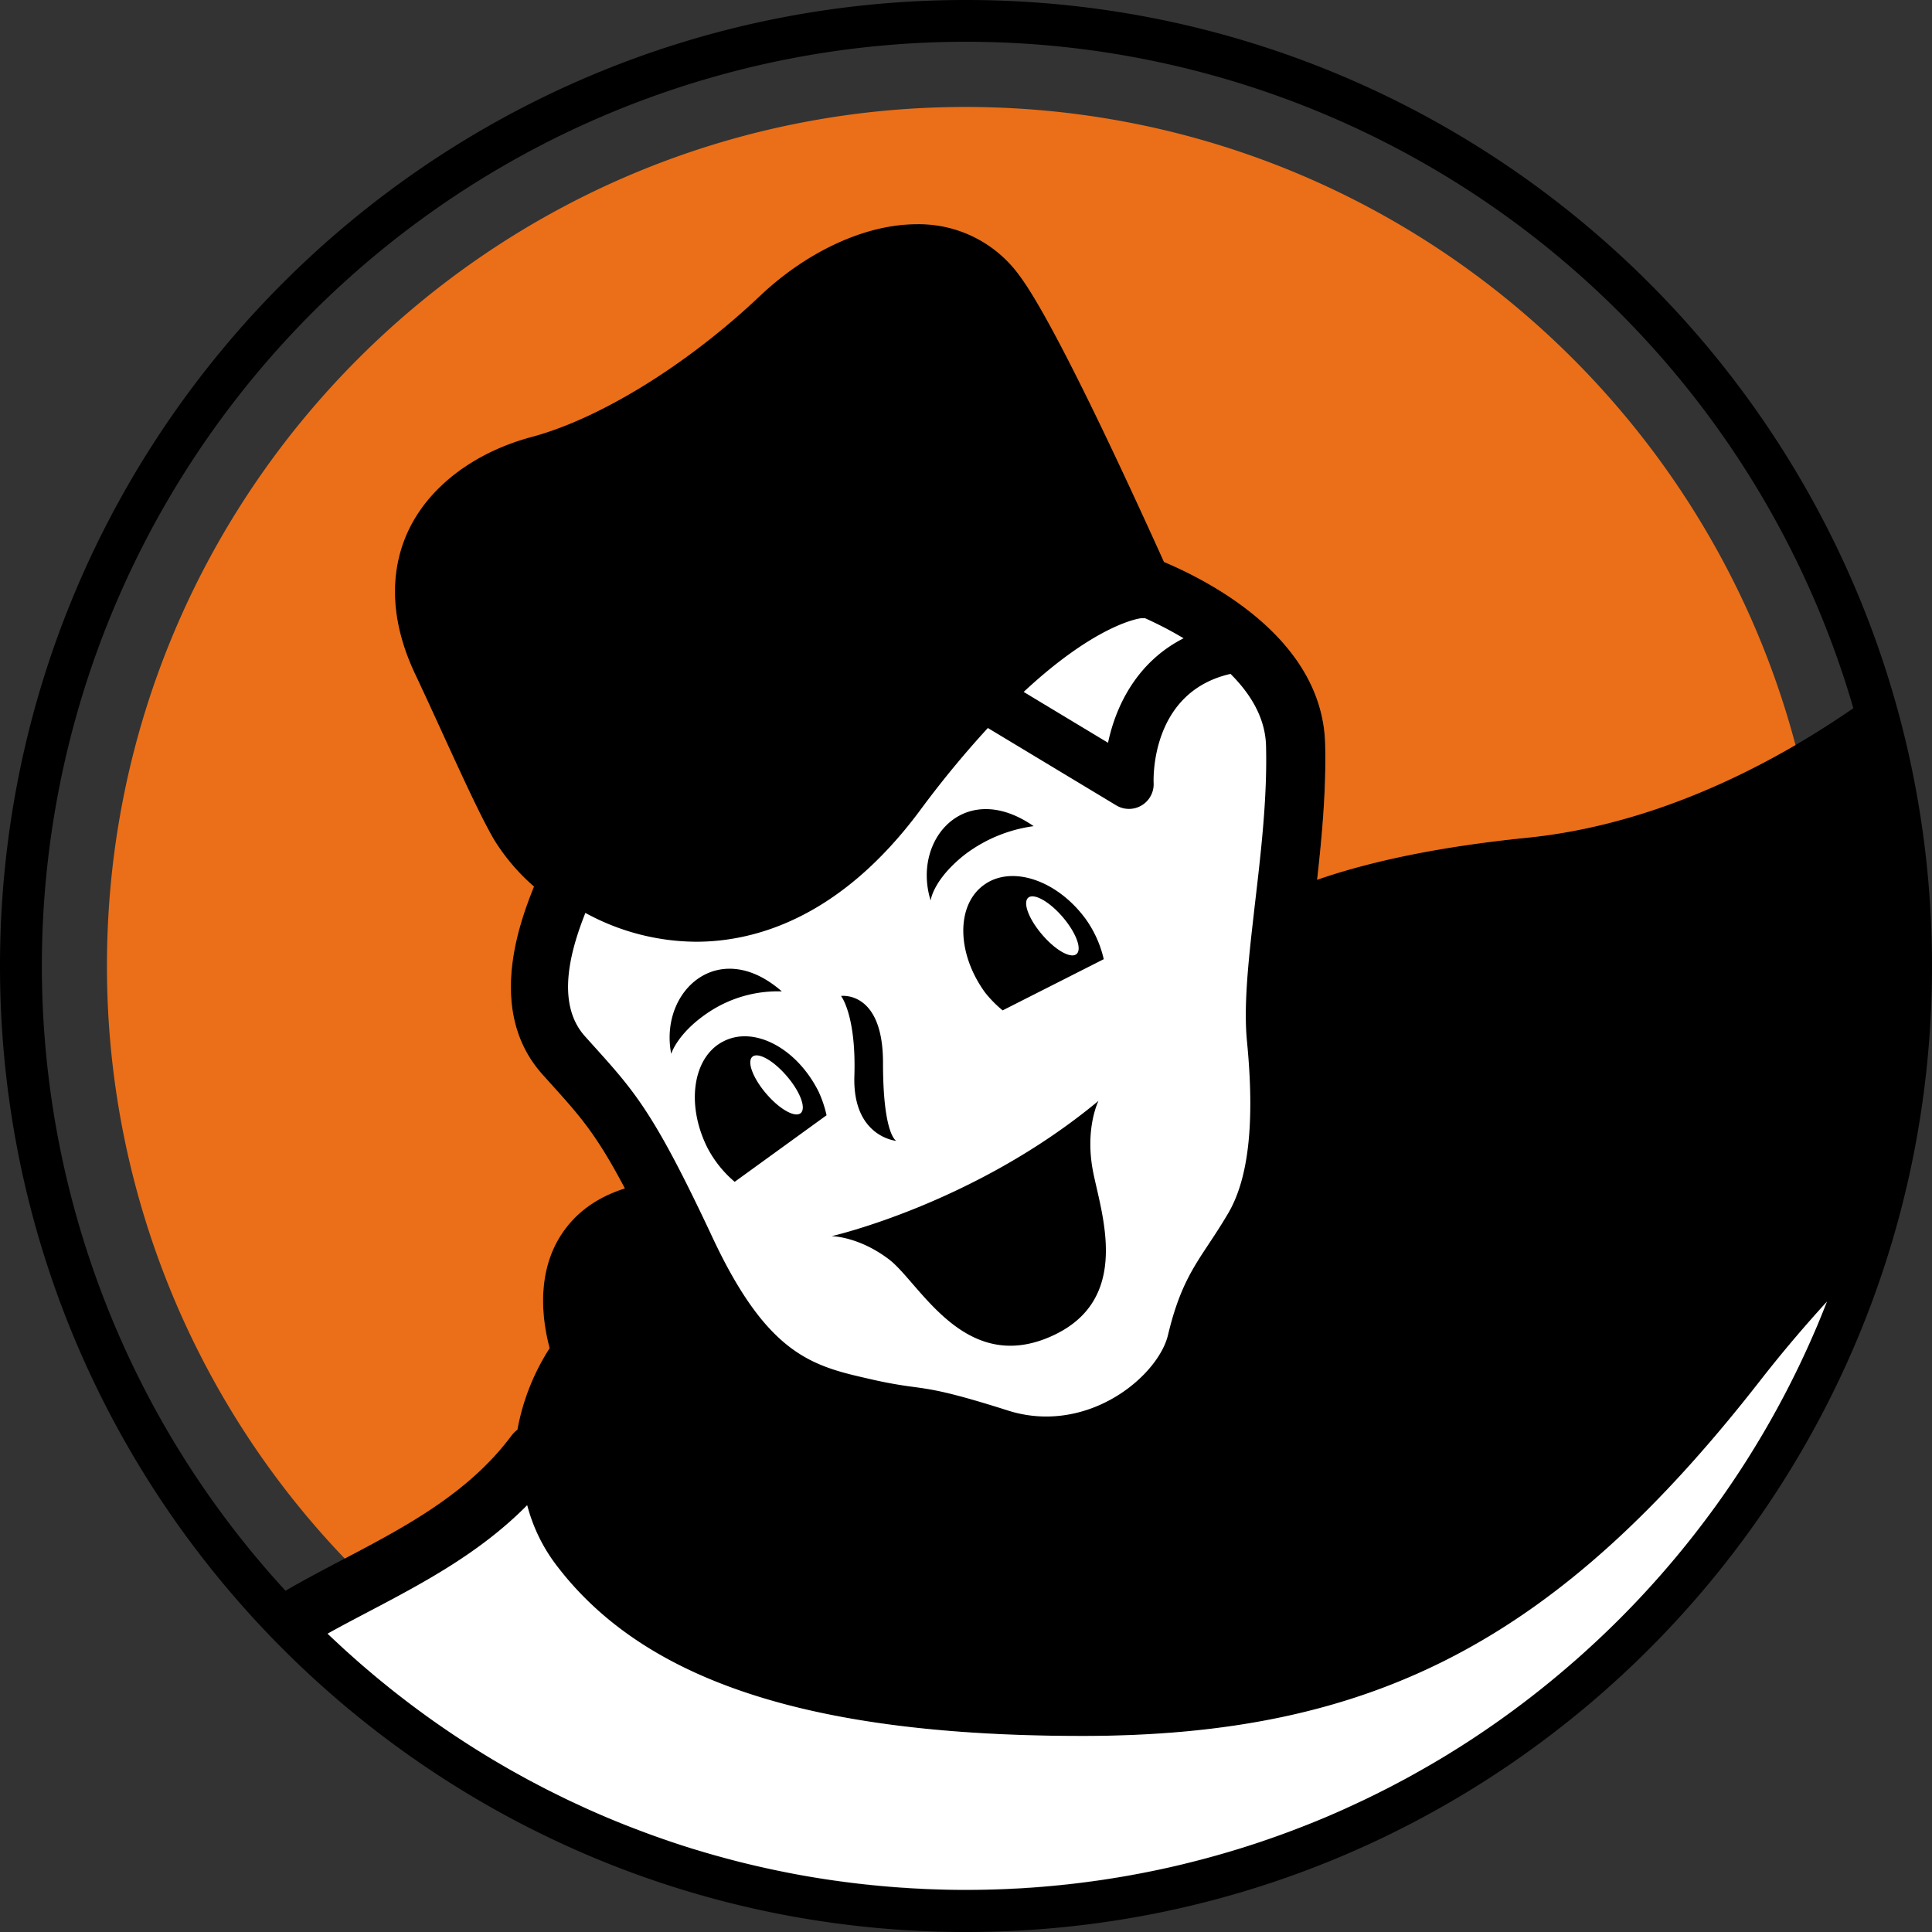 <svg xmlns="http://www.w3.org/2000/svg" width="595.276" height="595.276" viewBox="0 0 595.276 595.276">
  <rect x="0" y="0" width="595.276" height="595.276" fill="#333333" stroke="none"/>
  <g id="Gruppe_355" data-name="Gruppe 355" transform="translate(-273.027 -134.519)">
    <path id="Pfad_4317" data-name="Pfad 4317" d="M570.665,134.519c-164.381,0-297.638,133.257-297.638,297.638S406.284,729.795,570.665,729.795,868.3,596.538,868.3,432.157,735.046,134.519,570.665,134.519ZM308.39,542.947A284.715,284.715,0,1,1,844.068,352.724c-22.881,15.847-58.972,35.715-100.55,39.916-25.7,2.6-47.427,6.953-64.667,12.946,1.516-13.559,2.82-27.8,2.476-41.829-.808-31.787-34.215-49.561-49.66-56.092-15.064-33.339-34.849-75.316-44.549-88.269a38.222,38.222,0,0,0-31.7-15.793c-15.6,0-33.647,8.269-48.272,22.113-22.267,21.111-49.159,37.733-70.18,43.388-17.941,4.8-31.881,15.424-38.254,29.162-4.188,9.045-7.2,24.015,2.222,43.963,2.429,5.138,5.006,10.757,7.572,16.348l.671,1.473c6.41,13.987,12.456,27.2,16.347,33.64a62.875,62.875,0,0,0,12.024,13.993c-4.8,11.886-14.526,38.757,2.618,57.907L443,468.733c8.749,9.715,13.775,15.3,22.551,31.96-8.448,2.656-14.948,7.313-19.352,13.876-8.132,12.124-6.077,26.888-3.828,35.341a69.257,69.257,0,0,0-9.921,25.1,10.241,10.241,0,0,0-1.938,1.974c-13.274,17.785-32.865,28.081-51.831,38.044-5.912,3.107-11.874,6.243-17.682,9.62A283.3,283.3,0,0,1,308.39,542.947Zm463.545,90.479a284.335,284.335,0,0,1-398.356,4.085c.126.121.255.238.381.358,4.159-2.312,8.442-4.563,12.774-6.839,16.961-8.913,34.343-18.164,48.721-32.743a52.278,52.278,0,0,0,9.462,19.1c27.341,35.477,78.686,52,161.579,52,90.006,0,146.61-29.669,208.859-109.474,6.793-8.708,13.692-16.809,20.582-24.366-.266.683-.541,1.364-.812,2.045-.714,1.788-1.433,3.575-2.185,5.352A283.709,283.709,0,0,1,771.935,633.426Z"/>
    <path id="Pfad_4318" data-name="Pfad 4318" d="M815.355,559.916C753.106,639.721,696.5,669.39,606.5,669.39c-82.893,0-134.238-16.527-161.579-52a52.278,52.278,0,0,1-9.462-19.1c-14.378,14.579-31.76,23.83-48.721,32.743-4.336,2.277-8.621,4.531-12.783,6.844,1.22,1.168,2.456,2.314,3.694,3.458.4.371.8.748,1.2,1.116,1.114,1.019,2.243,2.017,3.372,3.017.539.477,1.074.961,1.617,1.435,1.067.93,2.146,1.844,3.226,2.757.619.524,1.235,1.053,1.858,1.571,1.039.865,2.089,1.714,3.139,2.563.68.549,1.358,1.1,2.043,1.644,1.02.809,2.05,1.606,3.08,2.4.731.562,1.46,1.126,2.2,1.681q1.51,1.141,3.039,2.259,1.162.855,2.332,1.7,1.494,1.074,3,2.128,1.225.858,2.461,1.7,1.48,1.012,2.974,2.007,1.289.858,2.588,1.7,1.462.949,2.935,1.884,1.357.858,2.726,1.7c.962.593,1.925,1.185,2.894,1.767.95.569,1.906,1.128,2.862,1.687s1.894,1.107,2.848,1.65c1,.569,2.009,1.125,3.017,1.681.925.512,1.848,1.026,2.779,1.527,1.063.572,2.134,1.128,3.2,1.686.892.466,1.781.937,2.679,1.394,1.152.585,2.315,1.152,3.476,1.722.831.409,1.657.825,2.492,1.225,1.317.631,2.646,1.241,3.973,1.852.7.32,1.384.65,2.081.965q3.05,1.374,6.135,2.682,2.985,1.262,5.994,2.447c.642.255,1.286.5,1.93.75q2.076.805,4.162,1.58c.739.273,1.478.545,2.218.811q2.057.742,4.124,1.448c.689.237,1.375.48,2.065.71q2.907.974,5.83,1.884c.764.237,1.533.459,2.3.69,1.245.375,2.491.747,3.74,1.1,1,.286,2,.562,3,.836s2.017.547,3.028.812c1.094.287,2.189.573,3.287.846.861.215,1.725.419,2.588.626q6.589,1.577,13.251,2.838c.525.1,1.05.2,1.576.3q2.226.406,4.46.778c.431.072.862.141,1.294.211q10.587,1.711,21.337,2.63c8.143.693,16.346,1.063,24.607,1.063a284.911,284.911,0,0,0,67.387-8.026l0-.011q10.967-2.661,21.715-6.193c.1-.031.192-.061.288-.093,1.343-.443,2.681-.907,4.019-1.371.794-.276,1.588-.552,2.38-.835q1.6-.57,3.185-1.159,1.74-.646,3.473-1.318c.793-.306,1.588-.608,2.379-.921,1.995-.791,3.985-1.6,5.966-2.436q2.93-1.239,5.821-2.545c.655-.294,1.3-.6,1.956-.9q1.9-.868,3.778-1.761,1.184-.564,2.361-1.141,1.644-.8,3.275-1.623,1.28-.645,2.556-1.3c.992-.512,1.976-1.035,2.961-1.559.9-.48,1.812-.956,2.711-1.446.786-.429,1.564-.872,2.346-1.308q3.374-1.883,6.7-3.852c.384-.228.771-.45,1.154-.68,1.285-.772,2.56-1.56,3.833-2.353.423-.263.848-.525,1.27-.79q1.979-1.246,3.935-2.526l.91-.6A284.775,284.775,0,0,0,758.17,646.29l.005.008q7.059-6.193,13.76-12.872a287.479,287.479,0,0,0,24.081-27.355l-.006,0q2.757-3.561,5.4-7.2c.045-.063.091-.125.137-.188q1.316-1.818,2.6-3.654l.055-.08q2.328-3.33,4.553-6.726c.252-.383.505-.764.755-1.149q1.023-1.574,2.026-3.16c.361-.572.716-1.148,1.072-1.723q1.456-2.341,2.866-4.713c.486-.819.973-1.639,1.452-2.463s.965-1.671,1.441-2.51q.99-1.746,1.956-3.508.686-1.249,1.358-2.5,1.033-1.929,2.038-3.874.484-.937.961-1.878,1.245-2.459,2.449-4.941c.116-.24.23-.481.345-.722q1.207-2.52,2.364-5.07.335-.736.665-1.474,1.246-2.778,2.442-5.585c.752-1.777,1.471-3.564,2.185-5.352.271-.681.546-1.362.812-2.045C829.047,543.107,822.148,551.208,815.355,559.916Z" fill="#fff"/>
    <path id="Pfad_4319" data-name="Pfad 4319" d="M570.525,167.475c-146.1,0-264.542,118.439-264.542,264.542A263.627,263.627,0,0,0,379.239,614.73c18.791-9.873,38.126-20.14,51.269-37.749a10.241,10.241,0,0,1,1.938-1.974,69.257,69.257,0,0,1,9.921-25.1c-2.249-8.453-4.3-23.217,3.828-35.341,4.4-6.563,10.9-11.22,19.352-13.876-8.776-16.659-13.8-22.245-22.551-31.96l-2.826-3.143c-17.144-19.15-7.413-46.021-2.618-57.907a62.875,62.875,0,0,1-12.024-13.993c-3.891-6.442-9.937-19.653-16.347-33.64l-.671-1.473c-2.566-5.591-5.143-11.21-7.572-16.348-9.425-19.948-6.41-34.918-2.222-43.963,6.373-13.738,20.313-24.362,38.254-29.162,21.021-5.655,47.913-22.277,70.18-43.388,14.625-13.844,32.674-22.113,48.272-22.113a38.222,38.222,0,0,1,31.7,15.793c9.7,12.953,29.485,54.93,44.549,88.269,15.445,6.531,48.852,24.3,49.66,56.092.344,14.029-.96,28.27-2.476,41.829,17.24-5.993,38.968-10.343,64.667-12.946,32-3.233,60.745-15.748,82.725-28.568C796.249,250.9,693.136,167.475,570.525,167.475Z" fill="#ea6f18"/>
    <path id="Pfad_4320" data-name="Pfad 4320" d="M604.9,428.3c1.511-1.775-.67-7.023-4.872-11.722s-8.834-7.054-10.356-5.312c-1.52,1.785.676,7.033,4.89,11.733C598.767,427.732,603.4,430.086,604.9,428.3Z" fill="#fff"/>
    <path id="Pfad_4321" data-name="Pfad 4321" d="M504.673,460.278c-1.51,1.786.671,7.034,4.889,11.733,4.2,4.71,8.829,7.054,10.35,5.312,1.51-1.784-.67-7.033-4.89-11.733C510.809,460.859,506.188,458.505,504.673,460.278Z" fill="#fff"/>
    <path id="Pfad_4322" data-name="Pfad 4322" d="M652.17,342.156c-24.652,5.586-23.745,32.43-23.692,33.634a7.607,7.607,0,0,1-11.527,6.87L577.4,358.825a306.821,306.821,0,0,0-20.905,25.4c-24.827,33.439-51.233,40.457-69.007,40.457a71.794,71.794,0,0,1-34.1-8.882c-3.849,9.748-9.7,27.32-.158,37.976l2.788,3.1c10.924,12.124,16.8,18.692,29.373,44.016,2.16,4.346,4.488,9.182,7.1,14.758,17.123,36.634,31.047,39.786,48.673,43.784a131.594,131.594,0,0,0,13.211,2.4c5.9.8,10.988,1.494,29.257,7.3a38.685,38.685,0,0,0,11.733,1.832c19.532,0,35.024-14.61,37.531-25.086,3.385-14.209,7.446-20.345,12.589-28.107,1.789-2.7,3.775-5.7,6-9.488,6.3-10.761,8.184-28.07,5.755-52.9-1.035-10.481.327-23.846,1.964-38.076.174-1.5.327-2.946.507-4.462,1.868-15.994,3.8-32.531,3.4-48.493C662.9,355.678,658.3,348.255,652.17,342.156ZM607.558,417.7a34.469,34.469,0,0,1,5.549,12.356l-31.158,15.777a36.446,36.446,0,0,1-5.365-5.449c-8.807-12.05-9.035-26.908-.459-33.16C584.658,400.95,598.74,405.65,607.558,417.7ZM591.512,389.07a44.989,44.989,0,0,0-21.38,8.891c-9.737,7.773-10.355,14.025-10.355,14.025C553.9,393.2,570.359,374.392,591.512,389.07Zm-46.419,72.877c0,22.346,4.1,24.089,4.1,24.089s-13.523-1.172-12.92-19.992c.6-18.776-4.114-24.657-4.114-24.657S545.093,439.6,545.093,461.947Zm-65.258-2.724c-3.744-19.358,14.711-36.191,34.084-19.241a38.511,38.511,0,0,0-21.538,5.766C481.842,452.369,479.835,459.223,479.835,459.223Zm19.558,39.433a34.917,34.917,0,0,1-8.443-10.582c-6.669-13.37-4.419-28.049,5.075-32.748,9.462-4.794,22.572,2.207,29.236,15.566a35.629,35.629,0,0,1,2.439,7.255Zm96.791,47.922c-26.428,11.152-39.918-17.034-49.327-24.088-9.4-7.086-17.62-7.086-17.62-7.086s44.063-9.98,82.249-41.693c0,0-4.129,8.227-1.79,21.164C612.062,507.8,622.611,535.427,596.184,546.578Z" fill="#fff"/>
    <path id="Pfad_4323" data-name="Pfad 4323" d="M624.545,325.016l1.262-.026a113.708,113.708,0,0,1,11.9,6.193c-14.193,7.213-20.819,20.53-23.28,32.194l-25.994-15.666C611.254,326.431,624.507,325.021,624.545,325.016Z" fill="#fff"/>
  </g>
</svg>
